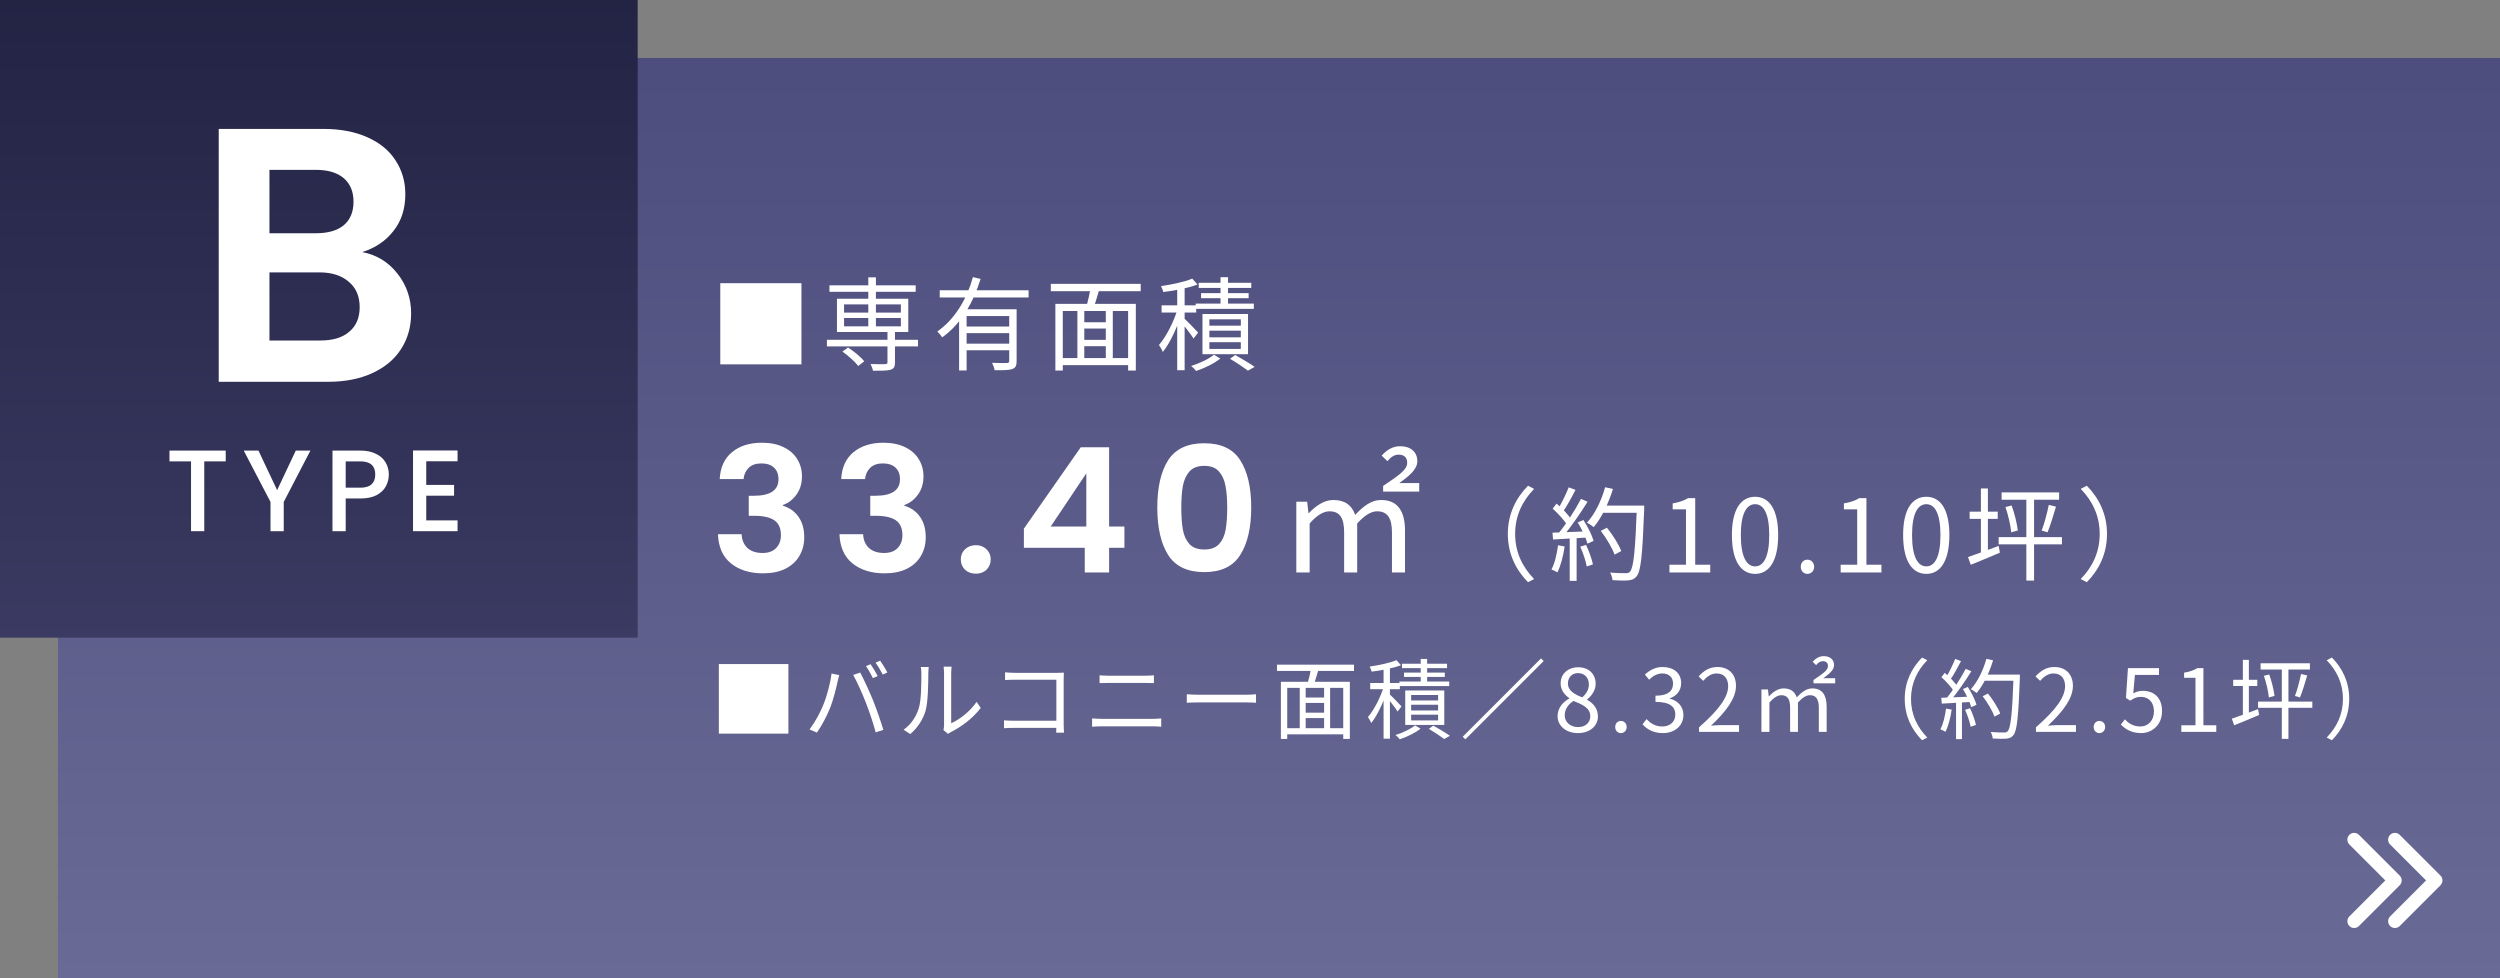<svg width="345" height="135" viewBox="0 0 345 135" fill="none" xmlns="http://www.w3.org/2000/svg">
<rect x="0" y="0" width="345" height="135" fill="#808080" stroke="none"/>
<path d="M8 8H345V135H8V8Z" fill="url(#paint0_linear_421_2475)"/>
<path d="M0 0H88V88H0V0Z" fill="url(#paint1_linear_421_2475)"/>
<path d="M58.822 63.654V66.918H62.662V68.406H58.822V71.814H63.142V73.302H56.998V62.166H63.142V63.654H58.822Z" fill="white"/>
<path d="M53.658 65.493C53.658 66.059 53.525 66.592 53.258 67.094C52.992 67.595 52.565 68.005 51.978 68.326C51.392 68.635 50.64 68.79 49.722 68.79H47.706V73.302H45.882V62.181H49.722C50.576 62.181 51.296 62.331 51.882 62.63C52.48 62.917 52.922 63.312 53.21 63.813C53.509 64.315 53.658 64.875 53.658 65.493ZM49.722 67.302C50.416 67.302 50.933 67.147 51.274 66.838C51.616 66.517 51.786 66.07 51.786 65.493C51.786 64.278 51.098 63.669 49.722 63.669H47.706V67.302H49.722Z" fill="white"/>
<path d="M42.835 62.181L39.155 69.269V73.302H37.331V69.269L33.635 62.181H35.667L38.243 67.638L40.819 62.181H42.835Z" fill="white"/>
<path d="M31.148 62.181V63.669H28.188V73.302H26.363V63.669H23.387V62.181H31.148Z" fill="white"/>
<path d="M49.985 34.789C51.951 35.156 53.568 36.139 54.835 37.739C56.101 39.339 56.735 41.172 56.735 43.239C56.735 45.106 56.268 46.756 55.335 48.189C54.435 49.589 53.118 50.689 51.385 51.489C49.651 52.289 47.601 52.689 45.235 52.689H30.185V17.789H44.585C46.951 17.789 48.985 18.172 50.685 18.939C52.418 19.706 53.718 20.772 54.585 22.139C55.485 23.506 55.935 25.056 55.935 26.789C55.935 28.822 55.385 30.522 54.285 31.889C53.218 33.256 51.785 34.222 49.985 34.789ZM37.185 32.189H43.585C45.251 32.189 46.535 31.822 47.435 31.089C48.335 30.322 48.785 29.239 48.785 27.839C48.785 26.439 48.335 25.356 47.435 24.589C46.535 23.822 45.251 23.439 43.585 23.439H37.185V32.189ZM44.235 46.989C45.935 46.989 47.251 46.589 48.185 45.789C49.151 44.989 49.635 43.856 49.635 42.389C49.635 40.889 49.135 39.722 48.135 38.889C47.135 38.022 45.785 37.589 44.085 37.589H37.185V46.989H44.235Z" fill="white"/>
<path d="M290.766 73.68C290.766 76.424 289.66 78.636 287.98 80.344L287.14 79.91C288.764 78.244 289.758 76.186 289.758 73.68C289.758 71.188 288.764 69.13 287.14 67.464L287.98 67.03C289.66 68.738 290.766 70.95 290.766 73.68Z" fill="white"/>
<path d="M275.814 74.128H284.55V75.122H275.814V74.128ZM276.22 67.954H284.158V68.962H276.22V67.954ZM279.636 68.192H280.7V80.12H279.636V68.192ZM282.73 69.676L283.724 69.914C283.374 71.104 282.94 72.546 282.562 73.456L281.75 73.218C282.114 72.294 282.52 70.74 282.73 69.676ZM276.752 69.97L277.606 69.76C278.012 70.852 278.348 72.28 278.46 73.204L277.55 73.456C277.466 72.504 277.13 71.076 276.752 69.97ZM271.81 70.614H275.688V71.608H271.81V70.614ZM273.364 67.408H274.33V76.494H273.364V67.408ZM271.586 76.872C272.65 76.522 274.26 75.92 275.814 75.332L275.982 76.27C274.596 76.872 273.126 77.474 271.964 77.936L271.586 76.872Z" fill="white"/>
<path d="M265.837 79.196C263.877 79.196 262.631 77.418 262.631 73.834C262.631 70.278 263.877 68.556 265.837 68.556C267.769 68.556 269.015 70.278 269.015 73.834C269.015 77.418 267.769 79.196 265.837 79.196ZM265.837 78.16C266.999 78.16 267.783 76.858 267.783 73.834C267.783 70.852 266.999 69.578 265.837 69.578C264.661 69.578 263.863 70.852 263.863 73.834C263.863 76.858 264.661 78.16 265.837 78.16Z" fill="white"/>
<path d="M254.011 79V77.936H256.293V70.292H254.459V69.466C255.383 69.312 256.041 69.074 256.587 68.738H257.567V77.936H259.639V79H254.011Z" fill="white"/>
<path d="M249.415 79.196C248.911 79.196 248.505 78.79 248.505 78.216C248.505 77.628 248.911 77.236 249.415 77.236C249.933 77.236 250.353 77.628 250.353 78.216C250.353 78.79 249.933 79.196 249.415 79.196Z" fill="white"/>
<path d="M242.209 79.196C240.249 79.196 239.003 77.418 239.003 73.834C239.003 70.278 240.249 68.556 242.209 68.556C244.141 68.556 245.387 70.278 245.387 73.834C245.387 77.418 244.141 79.196 242.209 79.196ZM242.209 78.16C243.371 78.16 244.155 76.858 244.155 73.834C244.155 70.852 243.371 69.578 242.209 69.578C241.033 69.578 240.235 70.852 240.235 73.834C240.235 76.858 241.033 78.16 242.209 78.16Z" fill="white"/>
<path d="M230.383 79V77.936H232.665V70.292H230.831V69.466C231.755 69.312 232.413 69.074 232.959 68.738H233.939V77.936H236.011V79H230.383Z" fill="white"/>
<path d="M220.905 73.26L221.759 72.826C222.557 73.806 223.397 75.15 223.733 76.046L222.809 76.536C222.501 75.654 221.689 74.268 220.905 73.26ZM220.989 69.774H226.309V70.768H220.989V69.774ZM225.889 69.774H226.897C226.897 69.774 226.897 70.18 226.897 70.32C226.659 76.634 226.435 78.818 225.861 79.518C225.539 79.924 225.231 80.036 224.699 80.092C224.223 80.134 223.369 80.12 222.529 80.064C222.501 79.756 222.375 79.308 222.193 79.014C223.117 79.098 223.985 79.098 224.335 79.098C224.615 79.098 224.797 79.07 224.937 78.888C225.427 78.384 225.665 76.06 225.889 70.012V69.774ZM221.507 67.24L222.585 67.478C221.969 69.508 221.003 71.468 219.939 72.742C219.729 72.574 219.267 72.266 219.001 72.126C220.093 70.95 220.989 69.102 221.507 67.24ZM216.481 67.254L217.419 67.604C216.887 68.64 216.215 69.886 215.669 70.642L214.941 70.334C215.473 69.522 216.117 68.178 216.481 67.254ZM218.175 68.85L219.085 69.242C218.105 70.81 216.733 72.826 215.669 74.03L214.997 73.68C216.075 72.434 217.405 70.334 218.175 68.85ZM214.269 70.194L214.801 69.494C215.585 70.152 216.467 71.076 216.845 71.692L216.285 72.49C215.907 71.832 215.025 70.866 214.269 70.194ZM217.727 72.098L218.511 71.762C219.099 72.658 219.701 73.862 219.911 74.632L219.071 75.024C218.861 74.24 218.301 73.022 217.727 72.098ZM214.241 73.512C215.501 73.47 217.363 73.4 219.211 73.316V74.17C217.433 74.282 215.655 74.38 214.325 74.45L214.241 73.512ZM218.077 75.444L218.875 75.192C219.281 76.046 219.673 77.152 219.827 77.88L218.973 78.174C218.847 77.446 218.469 76.312 218.077 75.444ZM215.011 75.248L215.921 75.416C215.725 76.732 215.375 78.09 214.927 78.986C214.745 78.874 214.325 78.678 214.101 78.58C214.563 77.726 214.843 76.48 215.011 75.248ZM216.621 73.918H217.573V80.162H216.621V73.918Z" fill="white"/>
<path d="M208.081 73.68C208.081 70.95 209.187 68.738 210.867 67.03L211.707 67.464C210.083 69.13 209.089 71.188 209.089 73.68C209.089 76.186 210.083 78.244 211.707 79.91L210.867 80.344C209.187 78.636 208.081 76.424 208.081 73.68Z" fill="white"/>
<path d="M178.891 79V69.24H180.391L180.571 70.82H180.611C181.571 69.82 182.711 69 183.991 69C185.651 69 186.571 69.76 187.011 71.06C188.151 69.84 189.251 69 190.591 69C192.831 69 193.891 70.48 193.891 73.24V79H192.091V73.48C192.091 71.44 191.431 70.56 190.031 70.56C189.211 70.56 188.311 71.12 187.291 72.24V79H185.491V73.48C185.491 71.44 184.871 70.56 183.471 70.56C182.631 70.56 181.711 71.12 180.731 72.24V79H178.891ZM190.871 67.84V67.06C192.951 65.64 194.191 64.86 194.191 63.88C194.191 63.16 193.811 62.74 192.991 62.74C192.431 62.74 191.891 63.1 191.471 63.64L190.671 62.88C191.351 62.1 192.191 61.58 193.211 61.58C194.711 61.58 195.591 62.4 195.591 63.64C195.591 64.82 194.371 65.74 193.111 66.66H195.851V67.84H190.871Z" fill="white"/>
<path d="M159.708 70.024C159.708 67.256 160.204 65.088 161.196 63.52C162.204 61.952 163.868 61.168 166.188 61.168C168.508 61.168 170.164 61.952 171.156 63.52C172.164 65.088 172.668 67.256 172.668 70.024C172.668 72.808 172.164 74.992 171.156 76.576C170.164 78.16 168.508 78.952 166.188 78.952C163.868 78.952 162.204 78.16 161.196 76.576C160.204 74.992 159.708 72.808 159.708 70.024ZM169.356 70.024C169.356 68.84 169.276 67.848 169.116 67.048C168.972 66.232 168.668 65.568 168.204 65.056C167.756 64.544 167.084 64.288 166.188 64.288C165.292 64.288 164.612 64.544 164.148 65.056C163.7 65.568 163.396 66.232 163.236 67.048C163.092 67.848 163.02 68.84 163.02 70.024C163.02 71.24 163.092 72.264 163.236 73.096C163.38 73.912 163.684 74.576 164.148 75.088C164.612 75.584 165.292 75.832 166.188 75.832C167.084 75.832 167.764 75.584 168.228 75.088C168.692 74.576 168.996 73.912 169.14 73.096C169.284 72.264 169.356 71.24 169.356 70.024Z" fill="white"/>
<path d="M141.297 75.592V72.952L149.145 61.72H153.057V72.664H155.169V75.592H153.057V79H149.697V75.592H141.297ZM149.913 65.32L144.993 72.664H149.913V65.32Z" fill="white"/>
<path d="M134.678 79.168C134.07 79.168 133.566 78.984 133.166 78.616C132.782 78.232 132.59 77.76 132.59 77.2C132.59 76.64 132.782 76.176 133.166 75.808C133.566 75.424 134.07 75.232 134.678 75.232C135.27 75.232 135.758 75.424 136.142 75.808C136.526 76.176 136.718 76.64 136.718 77.2C136.718 77.76 136.526 78.232 136.142 78.616C135.758 78.984 135.27 79.168 134.678 79.168Z" fill="white"/>
<path d="M116.087 66.112C116.167 64.512 116.727 63.28 117.767 62.416C118.823 61.536 120.207 61.096 121.919 61.096C123.087 61.096 124.087 61.304 124.919 61.72C125.751 62.12 126.375 62.672 126.791 63.376C127.223 64.064 127.439 64.848 127.439 65.728C127.439 66.736 127.175 67.592 126.647 68.296C126.135 68.984 125.519 69.448 124.799 69.688V69.784C125.727 70.072 126.447 70.584 126.959 71.32C127.487 72.056 127.751 73 127.751 74.152C127.751 75.112 127.527 75.968 127.079 76.72C126.647 77.472 125.999 78.064 125.135 78.496C124.287 78.912 123.263 79.12 122.063 79.12C120.255 79.12 118.783 78.664 117.647 77.752C116.511 76.84 115.911 75.496 115.847 73.72H119.111C119.143 74.504 119.407 75.136 119.903 75.616C120.415 76.08 121.111 76.312 121.991 76.312C122.807 76.312 123.431 76.088 123.863 75.64C124.311 75.176 124.535 74.584 124.535 73.864C124.535 72.904 124.231 72.216 123.623 71.8C123.015 71.384 122.071 71.176 120.791 71.176H120.095V68.416H120.791C123.063 68.416 124.199 67.656 124.199 66.136C124.199 65.448 123.991 64.912 123.575 64.528C123.175 64.144 122.591 63.952 121.823 63.952C121.071 63.952 120.487 64.16 120.071 64.576C119.671 64.976 119.439 65.488 119.375 66.112H116.087Z" fill="white"/>
<path d="M99.32 66.112C99.4 64.512 99.96 63.28 101 62.416C102.056 61.536 103.44 61.096 105.152 61.096C106.32 61.096 107.32 61.304 108.152 61.72C108.984 62.12 109.608 62.672 110.024 63.376C110.456 64.064 110.672 64.848 110.672 65.728C110.672 66.736 110.408 67.592 109.88 68.296C109.368 68.984 108.752 69.448 108.032 69.688V69.784C108.96 70.072 109.68 70.584 110.192 71.32C110.72 72.056 110.984 73 110.984 74.152C110.984 75.112 110.76 75.968 110.312 76.72C109.88 77.472 109.232 78.064 108.368 78.496C107.52 78.912 106.496 79.12 105.296 79.12C103.488 79.12 102.016 78.664 100.88 77.752C99.744 76.84 99.144 75.496 99.08 73.72H102.344C102.376 74.504 102.64 75.136 103.136 75.616C103.648 76.08 104.344 76.312 105.224 76.312C106.04 76.312 106.664 76.088 107.096 75.64C107.544 75.176 107.768 74.584 107.768 73.864C107.768 72.904 107.464 72.216 106.856 71.8C106.248 71.384 105.304 71.176 104.024 71.176H103.328V68.416H104.024C106.296 68.416 107.432 67.656 107.432 66.136C107.432 65.448 107.224 64.912 106.808 64.528C106.408 64.144 105.824 63.952 105.056 63.952C104.304 63.952 103.72 64.16 103.304 64.576C102.904 64.976 102.672 65.488 102.608 66.112H99.32Z" fill="white"/>
<path d="M162.456 39.402H163.478V51.092H162.456V39.402ZM160.3 42.132H165.074V43.126H160.3V42.132ZM162.526 42.566L163.184 42.846C162.624 44.82 161.532 47.27 160.468 48.572C160.356 48.278 160.104 47.844 159.936 47.606C160.93 46.486 162.036 44.302 162.526 42.566ZM164.528 38.45L165.256 39.262C163.996 39.752 162.106 40.116 160.538 40.298C160.496 40.088 160.342 39.724 160.216 39.486C161.742 39.262 163.534 38.884 164.528 38.45ZM163.38 43.91C163.744 44.218 165.046 45.562 165.34 45.898L164.71 46.724C164.374 46.164 163.324 44.82 162.89 44.344L163.38 43.91ZM168.434 38.254H169.47V42.496H168.434V38.254ZM165.424 39.024H172.676V39.738H165.424V39.024ZM165.746 40.452H172.312V41.152H165.746V40.452ZM165.004 41.894H173.026V42.622H165.004V41.894ZM166.894 45.632V46.556H171.234V45.632H166.894ZM166.894 47.228V48.152H171.234V47.228H166.894ZM166.894 44.064V44.946H171.234V44.064H166.894ZM165.942 43.336H172.228V48.88H165.942V43.336ZM169.736 49.51L170.464 48.992C171.402 49.524 172.494 50.168 173.138 50.63L172.214 51.148C171.64 50.714 170.646 50.042 169.736 49.51ZM167.524 48.95L168.406 49.482C167.566 50.154 166.208 50.826 165.06 51.19C164.906 50.98 164.584 50.672 164.374 50.504C165.522 50.154 166.866 49.51 167.524 48.95Z" fill="white"/>
<path d="M149.17 44.47H153.006V45.338H149.17V44.47ZM149.17 46.906H153.048V47.774H149.17V46.906ZM146.286 49.412H156.17V50.392H146.286V49.412ZM145.642 41.936H156.744V51.134H155.68V42.916H146.664V51.134H145.642V41.936ZM148.68 42.552H149.632V49.86H148.68V42.552ZM152.6 42.552H153.566V49.818H152.6V42.552ZM150.5 39.64L151.718 39.92C151.424 40.858 151.13 41.936 150.85 42.636L149.898 42.37C150.122 41.614 150.402 40.452 150.5 39.64ZM145.012 39.178H157.416V40.186H145.012V39.178Z" fill="white"/>
<path d="M129.682 40.06H141.946V41.054H129.682V40.06ZM133.098 45.058H139.678V45.968H133.098V45.058ZM132.356 42.678H139.51V43.616H133.392V51.12H132.356V42.678ZM139.272 42.678H140.294V49.818C140.294 50.434 140.168 50.756 139.692 50.924C139.244 51.092 138.46 51.092 137.256 51.092C137.214 50.798 137.06 50.364 136.906 50.07C137.844 50.112 138.698 50.098 138.95 50.098C139.188 50.084 139.272 50.014 139.272 49.804V42.678ZM134.26 38.24L135.324 38.492C134.372 41.572 132.692 44.68 130.018 46.556C129.878 46.318 129.556 45.954 129.346 45.744C131.852 44.022 133.504 41.054 134.26 38.24ZM133.098 47.424H139.678V48.334H133.098V47.424Z" fill="white"/>
<path d="M114.114 46.892H126.686V47.802H114.114V46.892ZM114.464 39.374H126.364V40.27H114.464V39.374ZM122.472 45.646H123.508V50.014C123.508 50.602 123.368 50.868 122.906 51.022C122.444 51.162 121.674 51.162 120.47 51.162C120.428 50.882 120.274 50.518 120.134 50.238C121.044 50.266 121.912 50.266 122.164 50.252C122.402 50.238 122.472 50.182 122.472 49.986V45.646ZM119.826 38.268H120.876V45.408H119.826V38.268ZM116.256 48.516L117.026 47.956C117.852 48.488 118.818 49.286 119.266 49.86L118.44 50.504C118.006 49.93 117.054 49.09 116.256 48.516ZM116.48 43.882V45.03H124.32V43.882H116.48ZM116.48 42.006V43.14H124.32V42.006H116.48ZM115.5 41.222H125.342V45.814H115.5V41.222Z" fill="white"/>
<path d="M110.6 39.08V50.28H99.4V39.08H110.6Z" fill="white"/>
<path d="M324.191 96.44C324.191 98.792 323.243 100.688 321.803 102.152L321.083 101.78C322.475 100.352 323.327 98.588 323.327 96.44C323.327 94.304 322.475 92.54 321.083 91.112L321.803 90.74C323.243 92.204 324.191 94.1 324.191 96.44Z" fill="white"/>
<path d="M311.615 96.824H319.103V97.676H311.615V96.824ZM311.963 91.532H318.767V92.396H311.963V91.532ZM314.891 91.736H315.803V101.96H314.891V91.736ZM317.543 93.008L318.395 93.212C318.095 94.232 317.723 95.468 317.399 96.248L316.703 96.044C317.015 95.252 317.363 93.92 317.543 93.008ZM312.419 93.26L313.151 93.08C313.499 94.016 313.787 95.24 313.883 96.032L313.103 96.248C313.031 95.432 312.743 94.208 312.419 93.26ZM308.183 93.812H311.507V94.664H308.183V93.812ZM309.515 91.064H310.343V98.852H309.515V91.064ZM307.991 99.176C308.903 98.876 310.283 98.36 311.615 97.856L311.759 98.66C310.571 99.176 309.311 99.692 308.315 100.088L307.991 99.176Z" fill="white"/>
<path d="M301.022 101V100.088H302.978V93.536H301.406V92.828C302.198 92.696 302.762 92.492 303.23 92.204H304.07V100.088H305.846V101H301.022Z" fill="white"/>
<path d="M295.482 101.168C294.114 101.168 293.274 100.592 292.674 99.992L293.226 99.272C293.718 99.788 294.366 100.256 295.374 100.256C296.418 100.256 297.246 99.452 297.246 98.18C297.246 96.92 296.526 96.164 295.434 96.164C294.846 96.164 294.474 96.356 293.97 96.692L293.382 96.32L293.658 92.204H297.942V93.14H294.618L294.39 95.684C294.786 95.468 295.182 95.336 295.71 95.336C297.174 95.336 298.362 96.2 298.362 98.144C298.362 100.064 296.958 101.168 295.482 101.168Z" fill="white"/>
<path d="M289.706 101.168C289.274 101.168 288.926 100.82 288.926 100.328C288.926 99.824 289.274 99.488 289.706 99.488C290.15 99.488 290.51 99.824 290.51 100.328C290.51 100.82 290.15 101.168 289.706 101.168Z" fill="white"/>
<path d="M280.962 101V100.364C283.722 97.952 284.982 96.188 284.982 94.688C284.982 93.68 284.466 92.936 283.374 92.936C282.654 92.936 282.03 93.38 281.538 93.956L280.902 93.344C281.622 92.564 282.39 92.048 283.506 92.048C285.078 92.048 286.062 93.068 286.062 94.64C286.062 96.404 284.682 98.192 282.606 100.148C283.074 100.1 283.602 100.064 284.046 100.064H286.482V101H280.962Z" fill="white"/>
<path d="M273.606 96.08L274.338 95.708C275.022 96.548 275.742 97.7 276.03 98.468L275.238 98.888C274.974 98.132 274.278 96.944 273.606 96.08ZM273.678 93.092H278.238V93.944H273.678V93.092ZM277.878 93.092H278.742C278.742 93.092 278.742 93.44 278.742 93.56C278.538 98.972 278.346 100.844 277.854 101.444C277.578 101.792 277.314 101.888 276.858 101.936C276.45 101.972 275.718 101.96 274.998 101.912C274.974 101.648 274.866 101.264 274.71 101.012C275.502 101.084 276.246 101.084 276.546 101.084C276.786 101.084 276.942 101.06 277.062 100.904C277.482 100.472 277.686 98.48 277.878 93.296V93.092ZM274.122 90.92L275.046 91.124C274.518 92.864 273.69 94.544 272.778 95.636C272.598 95.492 272.202 95.228 271.974 95.108C272.91 94.1 273.678 92.516 274.122 90.92ZM269.814 90.932L270.618 91.232C270.162 92.12 269.586 93.188 269.118 93.836L268.494 93.572C268.95 92.876 269.502 91.724 269.814 90.932ZM271.266 92.3L272.046 92.636C271.206 93.98 270.03 95.708 269.118 96.74L268.542 96.44C269.466 95.372 270.606 93.572 271.266 92.3ZM267.918 93.452L268.374 92.852C269.046 93.416 269.802 94.208 270.126 94.736L269.646 95.42C269.322 94.856 268.566 94.028 267.918 93.452ZM270.882 95.084L271.554 94.796C272.058 95.564 272.574 96.596 272.754 97.256L272.034 97.592C271.854 96.92 271.374 95.876 270.882 95.084ZM267.894 96.296C268.974 96.26 270.57 96.2 272.154 96.128V96.86C270.63 96.956 269.106 97.04 267.966 97.1L267.894 96.296ZM271.182 97.952L271.866 97.736C272.214 98.468 272.55 99.416 272.682 100.04L271.95 100.292C271.842 99.668 271.518 98.696 271.182 97.952ZM268.554 97.784L269.334 97.928C269.166 99.056 268.866 100.22 268.482 100.988C268.326 100.892 267.966 100.724 267.774 100.64C268.17 99.908 268.41 98.84 268.554 97.784ZM269.934 96.644H270.75V101.996H269.934V96.644Z" fill="white"/>
<path d="M262.854 96.44C262.854 94.1 263.802 92.204 265.242 90.74L265.962 91.112C264.57 92.54 263.718 94.304 263.718 96.44C263.718 98.588 264.57 100.352 265.962 101.78L265.242 102.152C263.802 100.688 262.854 98.792 262.854 96.44Z" fill="white"/>
<path d="M243.078 101V95.144H243.978L244.086 96.092H244.11C244.686 95.492 245.37 95 246.138 95C247.134 95 247.686 95.456 247.95 96.236C248.634 95.504 249.294 95 250.098 95C251.442 95 252.078 95.888 252.078 97.544V101H250.998V97.688C250.998 96.464 250.602 95.936 249.762 95.936C249.27 95.936 248.73 96.272 248.118 96.944V101H247.038V97.688C247.038 96.464 246.666 95.936 245.826 95.936C245.322 95.936 244.77 96.272 244.182 96.944V101H243.078ZM250.266 94.304V93.836C251.514 92.984 252.258 92.516 252.258 91.928C252.258 91.496 252.03 91.244 251.538 91.244C251.202 91.244 250.878 91.46 250.626 91.784L250.146 91.328C250.554 90.86 251.058 90.548 251.67 90.548C252.57 90.548 253.098 91.04 253.098 91.784C253.098 92.492 252.366 93.044 251.61 93.596H253.254V94.304H250.266Z" fill="white"/>
<path d="M234.466 101V100.364C237.226 97.952 238.486 96.188 238.486 94.688C238.486 93.68 237.97 92.936 236.878 92.936C236.158 92.936 235.534 93.38 235.042 93.956L234.406 93.344C235.126 92.564 235.894 92.048 237.01 92.048C238.582 92.048 239.566 93.068 239.566 94.64C239.566 96.404 238.186 98.192 236.11 100.148C236.578 100.1 237.106 100.064 237.55 100.064H239.986V101H234.466Z" fill="white"/>
<path d="M229.478 101.168C228.098 101.168 227.246 100.592 226.67 99.956L227.222 99.236C227.738 99.776 228.398 100.256 229.406 100.256C230.45 100.256 231.194 99.62 231.194 98.612C231.194 97.556 230.486 96.86 228.458 96.86V96.008C230.27 96.008 230.882 95.288 230.882 94.328C230.882 93.488 230.318 92.936 229.406 92.936C228.698 92.936 228.074 93.296 227.582 93.8L226.994 93.092C227.654 92.492 228.434 92.048 229.442 92.048C230.918 92.048 231.998 92.852 231.998 94.256C231.998 95.324 231.374 96.032 230.438 96.368V96.416C231.47 96.668 232.31 97.448 232.31 98.66C232.31 100.22 231.05 101.168 229.478 101.168Z" fill="white"/>
<path d="M223.678 101.168C223.246 101.168 222.898 100.82 222.898 100.328C222.898 99.824 223.246 99.488 223.678 99.488C224.122 99.488 224.482 99.824 224.482 100.328C224.482 100.82 224.122 101.168 223.678 101.168Z" fill="white"/>
<path d="M217.754 101.168C216.134 101.168 214.946 100.184 214.946 98.828C214.946 97.64 215.762 96.824 216.566 96.392V96.344C215.918 95.9 215.366 95.228 215.366 94.304C215.366 92.972 216.41 92.084 217.79 92.084C219.29 92.084 220.202 93.044 220.202 94.388C220.202 95.324 219.554 96.104 219.026 96.512V96.572C219.794 97.016 220.514 97.688 220.514 98.888C220.514 100.172 219.398 101.168 217.754 101.168ZM218.354 96.236C218.954 95.708 219.266 95.108 219.266 94.448C219.266 93.584 218.714 92.888 217.766 92.888C216.962 92.888 216.374 93.464 216.374 94.304C216.374 95.36 217.322 95.828 218.354 96.236ZM217.778 100.34C218.786 100.34 219.458 99.728 219.458 98.852C219.458 97.676 218.378 97.232 217.142 96.728C216.422 97.184 215.93 97.88 215.93 98.72C215.93 99.656 216.722 100.34 217.778 100.34Z" fill="white"/>
<path d="M212.666 90.86L213.026 91.22L202.214 102.032L201.854 101.672L212.666 90.86Z" fill="white"/>
<path d="M190.934 91.916H191.81V101.936H190.934V91.916ZM189.086 94.256H193.178V95.108H189.086V94.256ZM190.994 94.628L191.558 94.868C191.078 96.56 190.142 98.66 189.23 99.776C189.134 99.524 188.918 99.152 188.774 98.948C189.626 97.988 190.574 96.116 190.994 94.628ZM192.71 91.1L193.334 91.796C192.254 92.216 190.634 92.528 189.29 92.684C189.254 92.504 189.122 92.192 189.014 91.988C190.322 91.796 191.858 91.472 192.71 91.1ZM191.726 95.78C192.038 96.044 193.154 97.196 193.406 97.484L192.866 98.192C192.578 97.712 191.678 96.56 191.306 96.152L191.726 95.78ZM196.058 90.932H196.946V94.568H196.058V90.932ZM193.478 91.592H199.694V92.204H193.478V91.592ZM193.754 92.816H199.382V93.416H193.754V92.816ZM193.118 94.052H199.994V94.676H193.118V94.052ZM194.738 97.256V98.048H198.458V97.256H194.738ZM194.738 98.624V99.416H198.458V98.624H194.738ZM194.738 95.912V96.668H198.458V95.912H194.738ZM193.922 95.288H199.31V100.04H193.922V95.288ZM197.174 100.58L197.798 100.136C198.602 100.592 199.538 101.144 200.09 101.54L199.298 101.984C198.806 101.612 197.954 101.036 197.174 100.58ZM195.278 100.1L196.034 100.556C195.314 101.132 194.15 101.708 193.166 102.02C193.034 101.84 192.758 101.576 192.578 101.432C193.562 101.132 194.714 100.58 195.278 100.1Z" fill="white"/>
<path d="M179.786 96.26H183.074V97.004H179.786V96.26ZM179.786 98.348H183.11V99.092H179.786V98.348ZM177.314 100.496H185.786V101.336H177.314V100.496ZM176.762 94.088H186.278V101.972H185.366V94.928H177.638V101.972H176.762V94.088ZM179.366 94.616H180.182V100.88H179.366V94.616ZM182.726 94.616H183.554V100.844H182.726V94.616ZM180.926 92.12L181.97 92.36C181.718 93.164 181.466 94.088 181.226 94.688L180.41 94.46C180.602 93.812 180.842 92.816 180.926 92.12ZM176.222 91.724H186.854V92.588H176.222V91.724Z" fill="white"/>
<path d="M163.778 95.804C164.15 95.84 164.774 95.876 165.458 95.876C166.334 95.876 171.146 95.876 172.034 95.876C172.634 95.876 173.054 95.828 173.33 95.804V96.98C173.078 96.968 172.574 96.932 172.046 96.932C171.134 96.932 166.346 96.932 165.458 96.932C164.798 96.932 164.162 96.956 163.778 96.98V95.804Z" fill="white"/>
<path d="M151.742 93.188C152.126 93.224 152.522 93.248 152.918 93.248C153.674 93.248 157.454 93.248 158.066 93.248C158.498 93.248 158.918 93.224 159.242 93.188V94.268C158.918 94.256 158.462 94.244 158.066 94.244C157.466 94.244 153.506 94.244 152.918 94.244C152.51 94.244 152.102 94.256 151.742 94.268V93.188ZM150.71 99.14C151.118 99.164 151.526 99.2 151.97 99.2C152.654 99.2 158.462 99.2 159.158 99.2C159.506 99.2 159.902 99.176 160.25 99.14V100.292C159.89 100.256 159.47 100.232 159.158 100.232C158.462 100.232 152.654 100.232 151.97 100.232C151.526 100.232 151.106 100.256 150.71 100.292V99.14Z" fill="white"/>
<path d="M138.698 92.78C139.106 92.816 139.622 92.852 140.018 92.852H145.922C146.222 92.852 146.57 92.84 146.81 92.828C146.798 93.092 146.786 93.476 146.786 93.752V99.956C146.786 100.388 146.822 100.928 146.834 101.108H145.754C145.754 100.928 145.778 100.484 145.778 100.052V93.8H140.018C139.574 93.8 138.986 93.824 138.698 93.848V92.78ZM138.554 99.404C138.854 99.428 139.382 99.464 139.874 99.464H146.318V100.448H139.91C139.418 100.448 138.878 100.46 138.554 100.496V99.404Z" fill="white"/>
<path d="M130.196 100.748C130.244 100.568 130.28 100.316 130.28 100.076C130.28 99.524 130.28 93.644 130.28 92.888C130.28 92.432 130.22 92.096 130.22 92H131.324C131.312 92.096 131.264 92.444 131.264 92.9C131.264 93.644 131.264 99.452 131.264 99.812C132.38 99.308 133.856 98.216 134.768 96.86L135.344 97.688C134.3 99.092 132.644 100.316 131.252 101.012C131.048 101.108 130.928 101.216 130.832 101.276L130.196 100.748ZM124.7 100.7C125.72 99.98 126.428 98.912 126.788 97.748C127.148 96.644 127.148 94.256 127.148 92.912C127.148 92.564 127.124 92.3 127.064 92.048H128.168C128.156 92.18 128.108 92.552 128.108 92.9C128.108 94.232 128.072 96.812 127.748 98.012C127.388 99.296 126.62 100.46 125.612 101.3L124.7 100.7Z" fill="white"/>
<path d="M120.14 91.652C120.44 92.084 120.872 92.816 121.124 93.296L120.464 93.584C120.236 93.104 119.828 92.384 119.504 91.928L120.14 91.652ZM121.46 91.172C121.772 91.616 122.24 92.36 122.456 92.804L121.82 93.092C121.556 92.576 121.16 91.892 120.824 91.448L121.46 91.172ZM113.564 97.4C114.092 96.152 114.584 94.328 114.752 92.948L115.82 93.164C115.736 93.428 115.652 93.788 115.592 94.04C115.436 94.784 115.016 96.56 114.512 97.796C114.068 98.888 113.408 100.124 112.736 101.096L111.716 100.664C112.472 99.656 113.156 98.396 113.564 97.4ZM119.48 96.944C119 95.708 118.256 94.04 117.74 93.14L118.712 92.816C119.18 93.692 119.948 95.348 120.464 96.608C120.944 97.796 121.58 99.632 121.904 100.724L120.836 101.06C120.536 99.848 119.972 98.216 119.48 96.944Z" fill="white"/>
<path d="M108.8 91.64V101.24H99.2V91.64H108.8Z" fill="white"/>
<path d="M336.787 122.162C337.153 121.796 337.153 121.201 336.787 120.835L331.162 115.21C330.796 114.844 330.201 114.844 329.835 115.21C329.469 115.576 329.469 116.171 329.835 116.537L334.798 121.5L329.838 126.463C329.472 126.829 329.472 127.424 329.838 127.79C330.204 128.156 330.799 128.156 331.165 127.79L336.79 122.165L336.787 122.162ZM325.537 127.787L331.162 122.162C331.528 121.796 331.528 121.201 331.162 120.835L325.537 115.21C325.171 114.844 324.576 114.844 324.21 115.21C323.844 115.576 323.844 116.171 324.21 116.537L329.173 121.5L324.213 126.463C323.847 126.829 323.847 127.424 324.213 127.79C324.579 128.156 325.174 128.156 325.54 127.79L325.537 127.787Z" fill="white"/>
<defs>
<linearGradient id="paint0_linear_421_2475" x1="172.5" y1="0" x2="172.5" y2="135" gradientUnits="userSpaceOnUse">
<stop stop-color="#4B4B7C"/>
<stop offset="1" stop-color="#6A6A96"/>
</linearGradient>
<linearGradient id="paint1_linear_421_2475" x1="172.5" y1="0" x2="172.5" y2="135" gradientUnits="userSpaceOnUse">
<stop stop-color="#232344"/>
<stop offset="1" stop-color="#464672"/>
</linearGradient>
</defs>
</svg>
